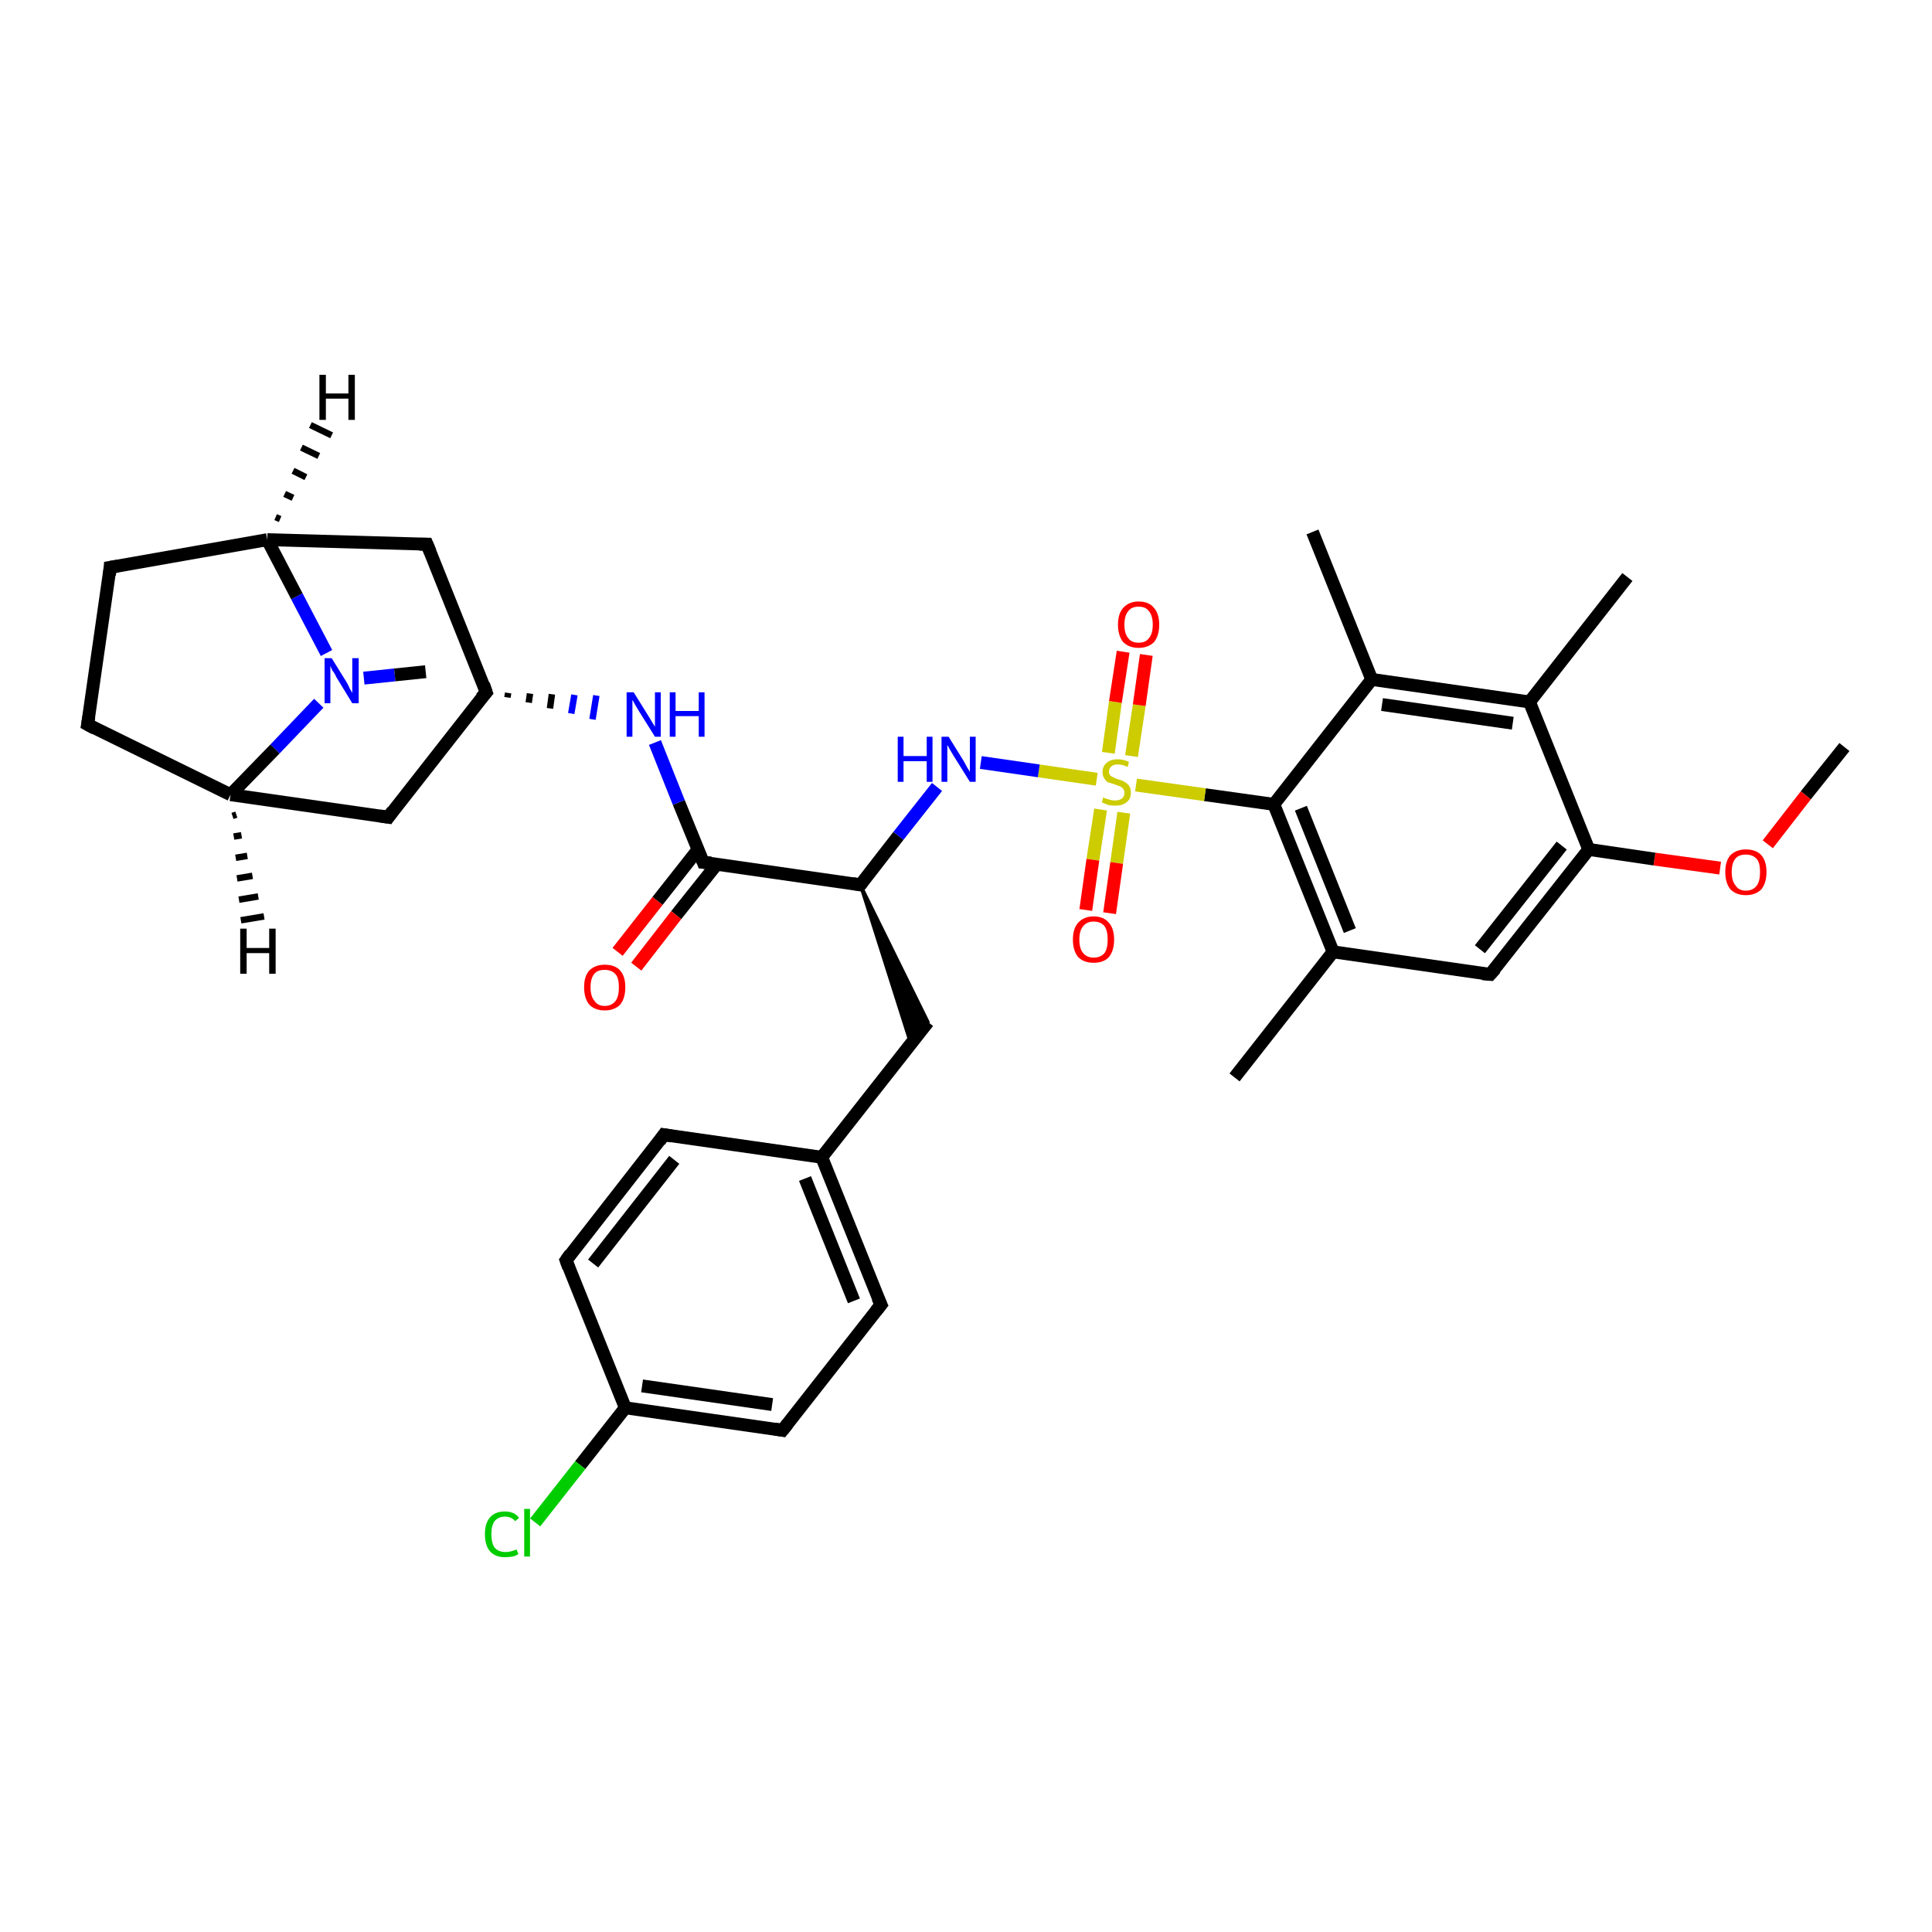 <?xml version='1.0' encoding='iso-8859-1'?>
<svg version='1.1' baseProfile='full'
              xmlns='http://www.w3.org/2000/svg'
                      xmlns:rdkit='http://www.rdkit.org/xml'
                      xmlns:xlink='http://www.w3.org/1999/xlink'
                  xml:space='preserve'
width='300px' height='300px' viewBox='0 0 300 300'>
<!-- END OF HEADER -->
<rect style='opacity:1.0;fill:#FFFFFF;stroke:none' width='300.0' height='300.0' x='0.0' y='0.0'> </rect>
<path class='bond-0 atom-0 atom-1' d='M 286.4,116.0 L 280.4,123.5' style='fill:none;fill-rule:evenodd;stroke:#000000;stroke-width:2.0px;stroke-linecap:butt;stroke-linejoin:miter;stroke-opacity:1' />
<path class='bond-0 atom-0 atom-1' d='M 280.4,123.5 L 274.5,131.1' style='fill:none;fill-rule:evenodd;stroke:#FF0000;stroke-width:2.0px;stroke-linecap:butt;stroke-linejoin:miter;stroke-opacity:1' />
<path class='bond-1 atom-1 atom-2' d='M 267.1,134.8 L 256.9,133.4' style='fill:none;fill-rule:evenodd;stroke:#FF0000;stroke-width:2.0px;stroke-linecap:butt;stroke-linejoin:miter;stroke-opacity:1' />
<path class='bond-1 atom-1 atom-2' d='M 256.9,133.4 L 246.7,131.9' style='fill:none;fill-rule:evenodd;stroke:#000000;stroke-width:2.0px;stroke-linecap:butt;stroke-linejoin:miter;stroke-opacity:1' />
<path class='bond-2 atom-2 atom-3' d='M 246.7,131.9 L 231.4,151.3' style='fill:none;fill-rule:evenodd;stroke:#000000;stroke-width:2.0px;stroke-linecap:butt;stroke-linejoin:miter;stroke-opacity:1' />
<path class='bond-2 atom-2 atom-3' d='M 242.5,131.3 L 229.8,147.4' style='fill:none;fill-rule:evenodd;stroke:#000000;stroke-width:2.0px;stroke-linecap:butt;stroke-linejoin:miter;stroke-opacity:1' />
<path class='bond-3 atom-3 atom-4' d='M 231.4,151.3 L 207.0,147.8' style='fill:none;fill-rule:evenodd;stroke:#000000;stroke-width:2.0px;stroke-linecap:butt;stroke-linejoin:miter;stroke-opacity:1' />
<path class='bond-4 atom-4 atom-5' d='M 207.0,147.8 L 191.7,167.3' style='fill:none;fill-rule:evenodd;stroke:#000000;stroke-width:2.0px;stroke-linecap:butt;stroke-linejoin:miter;stroke-opacity:1' />
<path class='bond-5 atom-4 atom-6' d='M 207.0,147.8 L 197.8,124.9' style='fill:none;fill-rule:evenodd;stroke:#000000;stroke-width:2.0px;stroke-linecap:butt;stroke-linejoin:miter;stroke-opacity:1' />
<path class='bond-5 atom-4 atom-6' d='M 209.6,144.5 L 202.0,125.5' style='fill:none;fill-rule:evenodd;stroke:#000000;stroke-width:2.0px;stroke-linecap:butt;stroke-linejoin:miter;stroke-opacity:1' />
<path class='bond-6 atom-6 atom-7' d='M 197.8,124.9 L 187.1,123.4' style='fill:none;fill-rule:evenodd;stroke:#000000;stroke-width:2.0px;stroke-linecap:butt;stroke-linejoin:miter;stroke-opacity:1' />
<path class='bond-6 atom-6 atom-7' d='M 187.1,123.4 L 176.4,121.9' style='fill:none;fill-rule:evenodd;stroke:#CCCC00;stroke-width:2.0px;stroke-linecap:butt;stroke-linejoin:miter;stroke-opacity:1' />
<path class='bond-7 atom-7 atom-8' d='M 170.9,125.7 L 169.7,133.5' style='fill:none;fill-rule:evenodd;stroke:#CCCC00;stroke-width:2.0px;stroke-linecap:butt;stroke-linejoin:miter;stroke-opacity:1' />
<path class='bond-7 atom-7 atom-8' d='M 169.7,133.5 L 168.6,141.3' style='fill:none;fill-rule:evenodd;stroke:#FF0000;stroke-width:2.0px;stroke-linecap:butt;stroke-linejoin:miter;stroke-opacity:1' />
<path class='bond-7 atom-7 atom-8' d='M 174.5,126.2 L 173.4,134.0' style='fill:none;fill-rule:evenodd;stroke:#CCCC00;stroke-width:2.0px;stroke-linecap:butt;stroke-linejoin:miter;stroke-opacity:1' />
<path class='bond-7 atom-7 atom-8' d='M 173.4,134.0 L 172.3,141.8' style='fill:none;fill-rule:evenodd;stroke:#FF0000;stroke-width:2.0px;stroke-linecap:butt;stroke-linejoin:miter;stroke-opacity:1' />
<path class='bond-8 atom-7 atom-9' d='M 175.7,117.4 L 176.9,109.5' style='fill:none;fill-rule:evenodd;stroke:#CCCC00;stroke-width:2.0px;stroke-linecap:butt;stroke-linejoin:miter;stroke-opacity:1' />
<path class='bond-8 atom-7 atom-9' d='M 176.9,109.5 L 178.0,101.7' style='fill:none;fill-rule:evenodd;stroke:#FF0000;stroke-width:2.0px;stroke-linecap:butt;stroke-linejoin:miter;stroke-opacity:1' />
<path class='bond-8 atom-7 atom-9' d='M 172.1,116.9 L 173.2,109.0' style='fill:none;fill-rule:evenodd;stroke:#CCCC00;stroke-width:2.0px;stroke-linecap:butt;stroke-linejoin:miter;stroke-opacity:1' />
<path class='bond-8 atom-7 atom-9' d='M 173.2,109.0 L 174.4,101.2' style='fill:none;fill-rule:evenodd;stroke:#FF0000;stroke-width:2.0px;stroke-linecap:butt;stroke-linejoin:miter;stroke-opacity:1' />
<path class='bond-9 atom-7 atom-10' d='M 170.3,121.0 L 161.3,119.7' style='fill:none;fill-rule:evenodd;stroke:#CCCC00;stroke-width:2.0px;stroke-linecap:butt;stroke-linejoin:miter;stroke-opacity:1' />
<path class='bond-9 atom-7 atom-10' d='M 161.3,119.7 L 152.3,118.4' style='fill:none;fill-rule:evenodd;stroke:#0000FF;stroke-width:2.0px;stroke-linecap:butt;stroke-linejoin:miter;stroke-opacity:1' />
<path class='bond-10 atom-10 atom-11' d='M 145.5,122.2 L 139.5,129.8' style='fill:none;fill-rule:evenodd;stroke:#0000FF;stroke-width:2.0px;stroke-linecap:butt;stroke-linejoin:miter;stroke-opacity:1' />
<path class='bond-10 atom-10 atom-11' d='M 139.5,129.8 L 133.6,137.4' style='fill:none;fill-rule:evenodd;stroke:#000000;stroke-width:2.0px;stroke-linecap:butt;stroke-linejoin:miter;stroke-opacity:1' />
<path class='bond-11 atom-11 atom-12' d='M 133.6,137.4 L 144.1,158.7 L 141.4,162.0 Z' style='fill:#000000;fill-rule:evenodd;fill-opacity:1;stroke:#000000;stroke-width:0.5px;stroke-linecap:butt;stroke-linejoin:miter;stroke-opacity:1;' />
<path class='bond-12 atom-12 atom-13' d='M 144.1,158.7 L 127.6,179.7' style='fill:none;fill-rule:evenodd;stroke:#000000;stroke-width:2.0px;stroke-linecap:butt;stroke-linejoin:miter;stroke-opacity:1' />
<path class='bond-13 atom-13 atom-14' d='M 127.6,179.7 L 136.8,202.6' style='fill:none;fill-rule:evenodd;stroke:#000000;stroke-width:2.0px;stroke-linecap:butt;stroke-linejoin:miter;stroke-opacity:1' />
<path class='bond-13 atom-13 atom-14' d='M 125.0,183.0 L 132.6,202.0' style='fill:none;fill-rule:evenodd;stroke:#000000;stroke-width:2.0px;stroke-linecap:butt;stroke-linejoin:miter;stroke-opacity:1' />
<path class='bond-14 atom-14 atom-15' d='M 136.8,202.6 L 121.5,222.1' style='fill:none;fill-rule:evenodd;stroke:#000000;stroke-width:2.0px;stroke-linecap:butt;stroke-linejoin:miter;stroke-opacity:1' />
<path class='bond-15 atom-15 atom-16' d='M 121.5,222.1 L 97.1,218.6' style='fill:none;fill-rule:evenodd;stroke:#000000;stroke-width:2.0px;stroke-linecap:butt;stroke-linejoin:miter;stroke-opacity:1' />
<path class='bond-15 atom-15 atom-16' d='M 119.9,218.1 L 99.7,215.2' style='fill:none;fill-rule:evenodd;stroke:#000000;stroke-width:2.0px;stroke-linecap:butt;stroke-linejoin:miter;stroke-opacity:1' />
<path class='bond-16 atom-16 atom-17' d='M 97.1,218.6 L 90.1,227.5' style='fill:none;fill-rule:evenodd;stroke:#000000;stroke-width:2.0px;stroke-linecap:butt;stroke-linejoin:miter;stroke-opacity:1' />
<path class='bond-16 atom-16 atom-17' d='M 90.1,227.5 L 83.1,236.4' style='fill:none;fill-rule:evenodd;stroke:#00CC00;stroke-width:2.0px;stroke-linecap:butt;stroke-linejoin:miter;stroke-opacity:1' />
<path class='bond-17 atom-16 atom-18' d='M 97.1,218.6 L 87.9,195.7' style='fill:none;fill-rule:evenodd;stroke:#000000;stroke-width:2.0px;stroke-linecap:butt;stroke-linejoin:miter;stroke-opacity:1' />
<path class='bond-18 atom-18 atom-19' d='M 87.9,195.7 L 103.1,176.2' style='fill:none;fill-rule:evenodd;stroke:#000000;stroke-width:2.0px;stroke-linecap:butt;stroke-linejoin:miter;stroke-opacity:1' />
<path class='bond-18 atom-18 atom-19' d='M 92.1,196.2 L 104.7,180.1' style='fill:none;fill-rule:evenodd;stroke:#000000;stroke-width:2.0px;stroke-linecap:butt;stroke-linejoin:miter;stroke-opacity:1' />
<path class='bond-19 atom-11 atom-20' d='M 133.6,137.4 L 109.2,133.9' style='fill:none;fill-rule:evenodd;stroke:#000000;stroke-width:2.0px;stroke-linecap:butt;stroke-linejoin:miter;stroke-opacity:1' />
<path class='bond-20 atom-20 atom-21' d='M 108.4,131.9 L 102.1,139.9' style='fill:none;fill-rule:evenodd;stroke:#000000;stroke-width:2.0px;stroke-linecap:butt;stroke-linejoin:miter;stroke-opacity:1' />
<path class='bond-20 atom-20 atom-21' d='M 102.1,139.9 L 95.9,147.8' style='fill:none;fill-rule:evenodd;stroke:#FF0000;stroke-width:2.0px;stroke-linecap:butt;stroke-linejoin:miter;stroke-opacity:1' />
<path class='bond-20 atom-20 atom-21' d='M 111.3,134.2 L 105.0,142.1' style='fill:none;fill-rule:evenodd;stroke:#000000;stroke-width:2.0px;stroke-linecap:butt;stroke-linejoin:miter;stroke-opacity:1' />
<path class='bond-20 atom-20 atom-21' d='M 105.0,142.1 L 98.8,150.1' style='fill:none;fill-rule:evenodd;stroke:#FF0000;stroke-width:2.0px;stroke-linecap:butt;stroke-linejoin:miter;stroke-opacity:1' />
<path class='bond-21 atom-20 atom-22' d='M 109.2,133.9 L 105.4,124.6' style='fill:none;fill-rule:evenodd;stroke:#000000;stroke-width:2.0px;stroke-linecap:butt;stroke-linejoin:miter;stroke-opacity:1' />
<path class='bond-21 atom-20 atom-22' d='M 105.4,124.6 L 101.7,115.3' style='fill:none;fill-rule:evenodd;stroke:#0000FF;stroke-width:2.0px;stroke-linecap:butt;stroke-linejoin:miter;stroke-opacity:1' />
<path class='bond-22 atom-23 atom-22' d='M 78.8,108.3 L 78.9,107.6' style='fill:none;fill-rule:evenodd;stroke:#000000;stroke-width:1.0px;stroke-linecap:butt;stroke-linejoin:miter;stroke-opacity:1' />
<path class='bond-22 atom-23 atom-22' d='M 82.1,109.1 L 82.3,107.7' style='fill:none;fill-rule:evenodd;stroke:#000000;stroke-width:1.0px;stroke-linecap:butt;stroke-linejoin:miter;stroke-opacity:1' />
<path class='bond-22 atom-23 atom-22' d='M 85.4,110.0 L 85.7,107.8' style='fill:none;fill-rule:evenodd;stroke:#000000;stroke-width:1.0px;stroke-linecap:butt;stroke-linejoin:miter;stroke-opacity:1' />
<path class='bond-22 atom-23 atom-22' d='M 88.7,110.8 L 89.2,107.9' style='fill:none;fill-rule:evenodd;stroke:#0000FF;stroke-width:1.0px;stroke-linecap:butt;stroke-linejoin:miter;stroke-opacity:1' />
<path class='bond-22 atom-23 atom-22' d='M 92.0,111.7 L 92.6,108.0' style='fill:none;fill-rule:evenodd;stroke:#0000FF;stroke-width:1.0px;stroke-linecap:butt;stroke-linejoin:miter;stroke-opacity:1' />
<path class='bond-23 atom-23 atom-24' d='M 75.5,107.5 L 60.3,126.9' style='fill:none;fill-rule:evenodd;stroke:#000000;stroke-width:2.0px;stroke-linecap:butt;stroke-linejoin:miter;stroke-opacity:1' />
<path class='bond-24 atom-24 atom-25' d='M 60.3,126.9 L 35.8,123.4' style='fill:none;fill-rule:evenodd;stroke:#000000;stroke-width:2.0px;stroke-linecap:butt;stroke-linejoin:miter;stroke-opacity:1' />
<path class='bond-25 atom-25 atom-26' d='M 35.8,123.4 L 13.6,112.5' style='fill:none;fill-rule:evenodd;stroke:#000000;stroke-width:2.0px;stroke-linecap:butt;stroke-linejoin:miter;stroke-opacity:1' />
<path class='bond-26 atom-26 atom-27' d='M 13.6,112.5 L 17.1,88.1' style='fill:none;fill-rule:evenodd;stroke:#000000;stroke-width:2.0px;stroke-linecap:butt;stroke-linejoin:miter;stroke-opacity:1' />
<path class='bond-27 atom-27 atom-28' d='M 17.1,88.1 L 41.5,83.8' style='fill:none;fill-rule:evenodd;stroke:#000000;stroke-width:2.0px;stroke-linecap:butt;stroke-linejoin:miter;stroke-opacity:1' />
<path class='bond-28 atom-28 atom-29' d='M 41.5,83.8 L 66.3,84.5' style='fill:none;fill-rule:evenodd;stroke:#000000;stroke-width:2.0px;stroke-linecap:butt;stroke-linejoin:miter;stroke-opacity:1' />
<path class='bond-29 atom-28 atom-30' d='M 41.5,83.8 L 46.1,92.6' style='fill:none;fill-rule:evenodd;stroke:#000000;stroke-width:2.0px;stroke-linecap:butt;stroke-linejoin:miter;stroke-opacity:1' />
<path class='bond-29 atom-28 atom-30' d='M 46.1,92.6 L 50.7,101.4' style='fill:none;fill-rule:evenodd;stroke:#0000FF;stroke-width:2.0px;stroke-linecap:butt;stroke-linejoin:miter;stroke-opacity:1' />
<path class='bond-30 atom-30 atom-31' d='M 56.5,105.3 L 61.3,104.8' style='fill:none;fill-rule:evenodd;stroke:#0000FF;stroke-width:2.0px;stroke-linecap:butt;stroke-linejoin:miter;stroke-opacity:1' />
<path class='bond-30 atom-30 atom-31' d='M 61.3,104.8 L 66.1,104.3' style='fill:none;fill-rule:evenodd;stroke:#000000;stroke-width:2.0px;stroke-linecap:butt;stroke-linejoin:miter;stroke-opacity:1' />
<path class='bond-31 atom-6 atom-32' d='M 197.8,124.9 L 213.0,105.5' style='fill:none;fill-rule:evenodd;stroke:#000000;stroke-width:2.0px;stroke-linecap:butt;stroke-linejoin:miter;stroke-opacity:1' />
<path class='bond-32 atom-32 atom-33' d='M 213.0,105.5 L 203.8,82.6' style='fill:none;fill-rule:evenodd;stroke:#000000;stroke-width:2.0px;stroke-linecap:butt;stroke-linejoin:miter;stroke-opacity:1' />
<path class='bond-33 atom-32 atom-34' d='M 213.0,105.5 L 237.5,109.0' style='fill:none;fill-rule:evenodd;stroke:#000000;stroke-width:2.0px;stroke-linecap:butt;stroke-linejoin:miter;stroke-opacity:1' />
<path class='bond-33 atom-32 atom-34' d='M 214.6,109.4 L 234.9,112.3' style='fill:none;fill-rule:evenodd;stroke:#000000;stroke-width:2.0px;stroke-linecap:butt;stroke-linejoin:miter;stroke-opacity:1' />
<path class='bond-34 atom-34 atom-35' d='M 237.5,109.0 L 252.7,89.6' style='fill:none;fill-rule:evenodd;stroke:#000000;stroke-width:2.0px;stroke-linecap:butt;stroke-linejoin:miter;stroke-opacity:1' />
<path class='bond-35 atom-34 atom-2' d='M 237.5,109.0 L 246.7,131.9' style='fill:none;fill-rule:evenodd;stroke:#000000;stroke-width:2.0px;stroke-linecap:butt;stroke-linejoin:miter;stroke-opacity:1' />
<path class='bond-36 atom-19 atom-13' d='M 103.1,176.2 L 127.6,179.7' style='fill:none;fill-rule:evenodd;stroke:#000000;stroke-width:2.0px;stroke-linecap:butt;stroke-linejoin:miter;stroke-opacity:1' />
<path class='bond-37 atom-29 atom-23' d='M 66.3,84.5 L 75.5,107.5' style='fill:none;fill-rule:evenodd;stroke:#000000;stroke-width:2.0px;stroke-linecap:butt;stroke-linejoin:miter;stroke-opacity:1' />
<path class='bond-38 atom-30 atom-25' d='M 49.5,109.2 L 42.7,116.3' style='fill:none;fill-rule:evenodd;stroke:#0000FF;stroke-width:2.0px;stroke-linecap:butt;stroke-linejoin:miter;stroke-opacity:1' />
<path class='bond-38 atom-30 atom-25' d='M 42.7,116.3 L 35.8,123.4' style='fill:none;fill-rule:evenodd;stroke:#000000;stroke-width:2.0px;stroke-linecap:butt;stroke-linejoin:miter;stroke-opacity:1' />
<path class='bond-39 atom-25 atom-36' d='M 36.7,126.5 L 36.1,126.7' style='fill:none;fill-rule:evenodd;stroke:#000000;stroke-width:1.0px;stroke-linecap:butt;stroke-linejoin:miter;stroke-opacity:1' />
<path class='bond-39 atom-25 atom-36' d='M 37.5,129.7 L 36.3,129.9' style='fill:none;fill-rule:evenodd;stroke:#000000;stroke-width:1.0px;stroke-linecap:butt;stroke-linejoin:miter;stroke-opacity:1' />
<path class='bond-39 atom-25 atom-36' d='M 38.4,132.9 L 36.6,133.2' style='fill:none;fill-rule:evenodd;stroke:#000000;stroke-width:1.0px;stroke-linecap:butt;stroke-linejoin:miter;stroke-opacity:1' />
<path class='bond-39 atom-25 atom-36' d='M 39.2,136.0 L 36.8,136.4' style='fill:none;fill-rule:evenodd;stroke:#000000;stroke-width:1.0px;stroke-linecap:butt;stroke-linejoin:miter;stroke-opacity:1' />
<path class='bond-39 atom-25 atom-36' d='M 40.1,139.2 L 37.1,139.7' style='fill:none;fill-rule:evenodd;stroke:#000000;stroke-width:1.0px;stroke-linecap:butt;stroke-linejoin:miter;stroke-opacity:1' />
<path class='bond-39 atom-25 atom-36' d='M 41.0,142.3 L 37.4,142.9' style='fill:none;fill-rule:evenodd;stroke:#000000;stroke-width:1.0px;stroke-linecap:butt;stroke-linejoin:miter;stroke-opacity:1' />
<path class='bond-40 atom-28 atom-37' d='M 42.8,80.3 L 43.5,80.6' style='fill:none;fill-rule:evenodd;stroke:#000000;stroke-width:1.0px;stroke-linecap:butt;stroke-linejoin:miter;stroke-opacity:1' />
<path class='bond-40 atom-28 atom-37' d='M 44.2,76.7 L 45.5,77.3' style='fill:none;fill-rule:evenodd;stroke:#000000;stroke-width:1.0px;stroke-linecap:butt;stroke-linejoin:miter;stroke-opacity:1' />
<path class='bond-40 atom-28 atom-37' d='M 45.5,73.1 L 47.5,74.1' style='fill:none;fill-rule:evenodd;stroke:#000000;stroke-width:1.0px;stroke-linecap:butt;stroke-linejoin:miter;stroke-opacity:1' />
<path class='bond-40 atom-28 atom-37' d='M 46.8,69.5 L 49.5,70.8' style='fill:none;fill-rule:evenodd;stroke:#000000;stroke-width:1.0px;stroke-linecap:butt;stroke-linejoin:miter;stroke-opacity:1' />
<path class='bond-40 atom-28 atom-37' d='M 48.2,66.0 L 51.5,67.6' style='fill:none;fill-rule:evenodd;stroke:#000000;stroke-width:1.0px;stroke-linecap:butt;stroke-linejoin:miter;stroke-opacity:1' />
<path d='M 232.2,150.4 L 231.4,151.3 L 230.2,151.2' style='fill:none;stroke:#000000;stroke-width:2.0px;stroke-linecap:butt;stroke-linejoin:miter;stroke-opacity:1;' />
<path d='M 133.9,137.0 L 133.6,137.4 L 132.4,137.2' style='fill:none;stroke:#000000;stroke-width:2.0px;stroke-linecap:butt;stroke-linejoin:miter;stroke-opacity:1;' />
<path d='M 136.3,201.5 L 136.8,202.6 L 136.0,203.6' style='fill:none;stroke:#000000;stroke-width:2.0px;stroke-linecap:butt;stroke-linejoin:miter;stroke-opacity:1;' />
<path d='M 122.3,221.1 L 121.5,222.1 L 120.3,221.9' style='fill:none;stroke:#000000;stroke-width:2.0px;stroke-linecap:butt;stroke-linejoin:miter;stroke-opacity:1;' />
<path d='M 88.3,196.8 L 87.9,195.7 L 88.6,194.7' style='fill:none;stroke:#000000;stroke-width:2.0px;stroke-linecap:butt;stroke-linejoin:miter;stroke-opacity:1;' />
<path d='M 102.4,177.2 L 103.1,176.2 L 104.3,176.4' style='fill:none;stroke:#000000;stroke-width:2.0px;stroke-linecap:butt;stroke-linejoin:miter;stroke-opacity:1;' />
<path d='M 110.4,134.0 L 109.2,133.9 L 109.0,133.4' style='fill:none;stroke:#000000;stroke-width:2.0px;stroke-linecap:butt;stroke-linejoin:miter;stroke-opacity:1;' />
<path d='M 74.7,108.4 L 75.5,107.5 L 75.1,106.3' style='fill:none;stroke:#000000;stroke-width:2.0px;stroke-linecap:butt;stroke-linejoin:miter;stroke-opacity:1;' />
<path d='M 61.0,125.9 L 60.3,126.9 L 59.0,126.7' style='fill:none;stroke:#000000;stroke-width:2.0px;stroke-linecap:butt;stroke-linejoin:miter;stroke-opacity:1;' />
<path d='M 14.7,113.1 L 13.6,112.5 L 13.8,111.3' style='fill:none;stroke:#000000;stroke-width:2.0px;stroke-linecap:butt;stroke-linejoin:miter;stroke-opacity:1;' />
<path d='M 17.0,89.3 L 17.1,88.1 L 18.3,87.9' style='fill:none;stroke:#000000;stroke-width:2.0px;stroke-linecap:butt;stroke-linejoin:miter;stroke-opacity:1;' />
<path d='M 65.1,84.5 L 66.3,84.5 L 66.8,85.7' style='fill:none;stroke:#000000;stroke-width:2.0px;stroke-linecap:butt;stroke-linejoin:miter;stroke-opacity:1;' />
<path class='atom-1' d='M 267.9 135.4
Q 267.9 133.7, 268.7 132.8
Q 269.6 131.9, 271.1 131.9
Q 272.7 131.9, 273.5 132.8
Q 274.3 133.7, 274.3 135.4
Q 274.3 137.1, 273.5 138.1
Q 272.6 139.0, 271.1 139.0
Q 269.6 139.0, 268.7 138.1
Q 267.9 137.1, 267.9 135.4
M 271.1 138.3
Q 272.2 138.3, 272.8 137.5
Q 273.3 136.8, 273.3 135.4
Q 273.3 134.0, 272.8 133.4
Q 272.2 132.7, 271.1 132.7
Q 270.0 132.7, 269.5 133.3
Q 268.9 134.0, 268.9 135.4
Q 268.9 136.8, 269.5 137.5
Q 270.0 138.3, 271.1 138.3
' fill='#FF0000'/>
<path class='atom-7' d='M 171.3 123.8
Q 171.4 123.9, 171.7 124.0
Q 172.1 124.1, 172.4 124.2
Q 172.8 124.3, 173.1 124.3
Q 173.8 124.3, 174.2 124.0
Q 174.6 123.7, 174.6 123.1
Q 174.6 122.7, 174.4 122.5
Q 174.2 122.2, 173.9 122.1
Q 173.6 122.0, 173.1 121.8
Q 172.5 121.6, 172.1 121.5
Q 171.7 121.3, 171.5 120.9
Q 171.2 120.5, 171.2 119.9
Q 171.2 119.0, 171.8 118.5
Q 172.4 117.9, 173.6 117.9
Q 174.4 117.9, 175.3 118.3
L 175.1 119.1
Q 174.3 118.7, 173.6 118.7
Q 172.9 118.7, 172.6 119.0
Q 172.2 119.3, 172.2 119.8
Q 172.2 120.2, 172.4 120.4
Q 172.6 120.6, 172.9 120.7
Q 173.2 120.9, 173.6 121.0
Q 174.3 121.2, 174.6 121.4
Q 175.0 121.6, 175.3 122.0
Q 175.6 122.4, 175.6 123.1
Q 175.6 124.1, 174.9 124.6
Q 174.3 125.1, 173.2 125.1
Q 172.6 125.1, 172.1 125.0
Q 171.6 124.8, 171.1 124.6
L 171.3 123.8
' fill='#CCCC00'/>
<path class='atom-8' d='M 166.6 145.9
Q 166.6 144.2, 167.4 143.3
Q 168.3 142.3, 169.8 142.3
Q 171.4 142.3, 172.2 143.3
Q 173.0 144.2, 173.0 145.9
Q 173.0 147.6, 172.2 148.6
Q 171.4 149.5, 169.8 149.5
Q 168.3 149.5, 167.4 148.6
Q 166.6 147.6, 166.6 145.9
M 169.8 148.7
Q 170.9 148.7, 171.5 148.0
Q 172.0 147.3, 172.0 145.9
Q 172.0 144.5, 171.5 143.8
Q 170.9 143.1, 169.8 143.1
Q 168.8 143.1, 168.2 143.8
Q 167.6 144.5, 167.6 145.9
Q 167.6 147.3, 168.2 148.0
Q 168.8 148.7, 169.8 148.7
' fill='#FF0000'/>
<path class='atom-9' d='M 173.6 97.0
Q 173.6 95.3, 174.4 94.4
Q 175.3 93.4, 176.8 93.4
Q 178.4 93.4, 179.2 94.4
Q 180.0 95.3, 180.0 97.0
Q 180.0 98.7, 179.2 99.7
Q 178.3 100.6, 176.8 100.6
Q 175.3 100.6, 174.4 99.7
Q 173.6 98.7, 173.6 97.0
M 176.8 99.8
Q 177.9 99.8, 178.4 99.1
Q 179.0 98.4, 179.0 97.0
Q 179.0 95.6, 178.4 94.9
Q 177.9 94.2, 176.8 94.2
Q 175.7 94.2, 175.2 94.9
Q 174.6 95.6, 174.6 97.0
Q 174.6 98.4, 175.2 99.1
Q 175.7 99.8, 176.8 99.8
' fill='#FF0000'/>
<path class='atom-10' d='M 139.4 114.4
L 140.3 114.4
L 140.3 117.4
L 143.9 117.4
L 143.9 114.4
L 144.8 114.4
L 144.8 121.4
L 143.9 121.4
L 143.9 118.2
L 140.3 118.2
L 140.3 121.4
L 139.4 121.4
L 139.4 114.4
' fill='#0000FF'/>
<path class='atom-10' d='M 147.3 114.4
L 149.6 118.1
Q 149.8 118.5, 150.2 119.2
Q 150.6 119.8, 150.6 119.9
L 150.6 114.4
L 151.5 114.4
L 151.5 121.4
L 150.6 121.4
L 148.1 117.4
Q 147.8 116.9, 147.5 116.4
Q 147.2 115.8, 147.1 115.7
L 147.1 121.4
L 146.2 121.4
L 146.2 114.4
L 147.3 114.4
' fill='#0000FF'/>
<path class='atom-17' d='M 75.3 238.2
Q 75.3 236.5, 76.1 235.6
Q 76.9 234.7, 78.4 234.7
Q 79.9 234.7, 80.6 235.7
L 80.0 236.2
Q 79.4 235.5, 78.4 235.5
Q 77.4 235.5, 76.8 236.2
Q 76.3 236.9, 76.3 238.2
Q 76.3 239.6, 76.8 240.3
Q 77.4 241.0, 78.5 241.0
Q 79.3 241.0, 80.2 240.6
L 80.5 241.3
Q 80.1 241.6, 79.6 241.7
Q 79.0 241.8, 78.4 241.8
Q 76.9 241.8, 76.1 240.9
Q 75.3 240.0, 75.3 238.2
' fill='#00CC00'/>
<path class='atom-17' d='M 81.4 234.3
L 82.3 234.3
L 82.3 241.7
L 81.4 241.7
L 81.4 234.3
' fill='#00CC00'/>
<path class='atom-21' d='M 90.7 153.3
Q 90.7 151.6, 91.5 150.7
Q 92.4 149.8, 93.9 149.8
Q 95.5 149.8, 96.3 150.7
Q 97.1 151.6, 97.1 153.3
Q 97.1 155.0, 96.3 156.0
Q 95.4 156.9, 93.9 156.9
Q 92.4 156.9, 91.5 156.0
Q 90.7 155.0, 90.7 153.3
M 93.9 156.2
Q 95.0 156.2, 95.6 155.4
Q 96.1 154.7, 96.1 153.3
Q 96.1 151.9, 95.6 151.3
Q 95.0 150.6, 93.9 150.6
Q 92.8 150.6, 92.3 151.2
Q 91.7 151.9, 91.7 153.3
Q 91.7 154.7, 92.3 155.4
Q 92.8 156.2, 93.9 156.2
' fill='#FF0000'/>
<path class='atom-22' d='M 98.4 107.5
L 100.7 111.2
Q 100.9 111.5, 101.3 112.2
Q 101.7 112.8, 101.7 112.9
L 101.7 107.5
L 102.6 107.5
L 102.6 114.4
L 101.7 114.4
L 99.2 110.4
Q 98.9 109.9, 98.6 109.4
Q 98.3 108.8, 98.2 108.7
L 98.2 114.4
L 97.3 114.4
L 97.3 107.5
L 98.4 107.5
' fill='#0000FF'/>
<path class='atom-22' d='M 104.0 107.5
L 104.9 107.5
L 104.9 110.4
L 108.5 110.4
L 108.5 107.5
L 109.4 107.5
L 109.4 114.4
L 108.5 114.4
L 108.5 111.2
L 104.9 111.2
L 104.9 114.4
L 104.0 114.4
L 104.0 107.5
' fill='#0000FF'/>
<path class='atom-30' d='M 51.5 102.2
L 53.8 105.9
Q 54.0 106.2, 54.3 106.9
Q 54.7 107.6, 54.7 107.6
L 54.7 102.2
L 55.7 102.2
L 55.7 109.2
L 54.7 109.2
L 52.2 105.1
Q 52.0 104.6, 51.6 104.1
Q 51.4 103.6, 51.3 103.4
L 51.3 109.2
L 50.4 109.2
L 50.4 102.2
L 51.5 102.2
' fill='#0000FF'/>
<path class='atom-36' d='M 37.3 144.2
L 38.3 144.2
L 38.3 147.2
L 41.8 147.2
L 41.8 144.2
L 42.8 144.2
L 42.8 151.2
L 41.8 151.2
L 41.8 148.0
L 38.3 148.0
L 38.3 151.2
L 37.3 151.2
L 37.3 144.2
' fill='#000000'/>
<path class='atom-37' d='M 49.6 58.2
L 50.6 58.2
L 50.6 61.1
L 54.1 61.1
L 54.1 58.2
L 55.1 58.2
L 55.1 65.2
L 54.1 65.2
L 54.1 61.9
L 50.6 61.9
L 50.6 65.2
L 49.6 65.2
L 49.6 58.2
' fill='#000000'/>
</svg>
